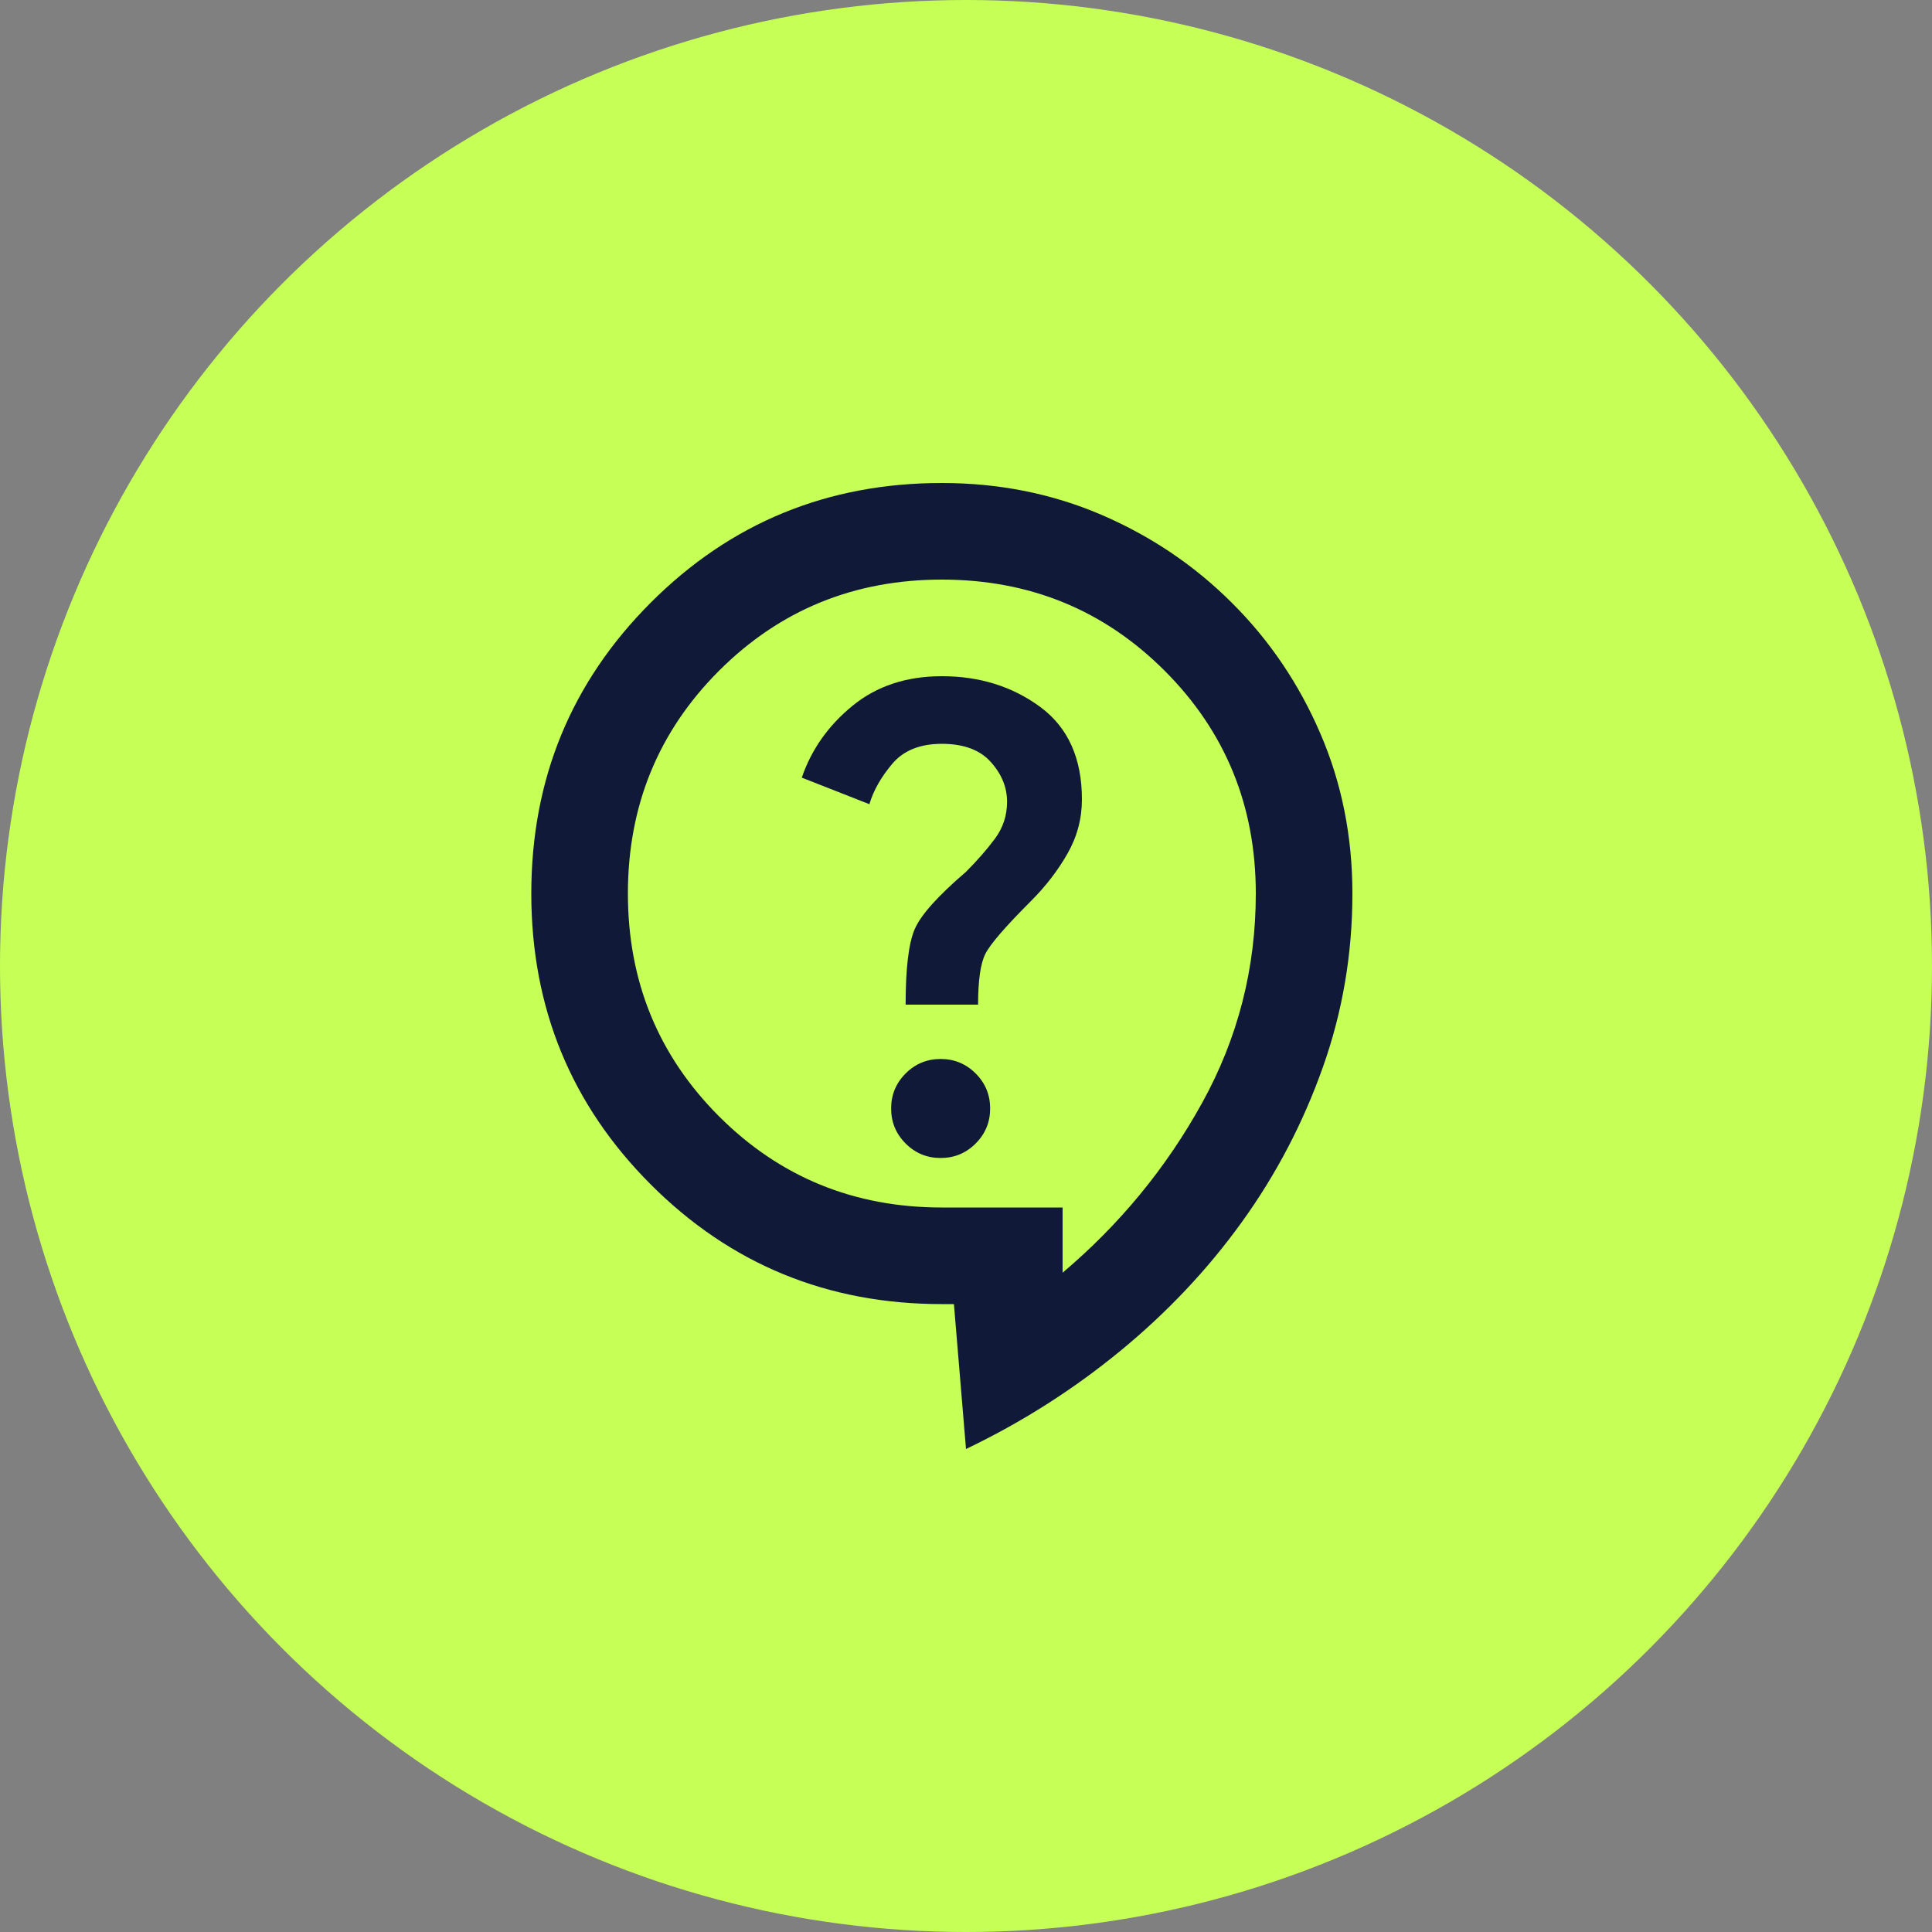 <svg xmlns="http://www.w3.org/2000/svg" width="40" height="40" viewBox="0 0 40 40" fill="none"><rect x="0" y="0" width="40" height="40" fill="#808080" stroke="none"/><circle cx="20" cy="20" r="20" fill="#C6FF55"></circle><mask id="mask0_4053_1321" style="mask-type:alpha" maskUnits="userSpaceOnUse" x="8" y="8" width="24" height="24"><rect x="8" y="8" width="24" height="24" fill="#D9D9D9"></rect></mask><g mask="url(#mask0_4053_1321)"><path d="M20 30L19.75 27H19.5C17.133 27 15.125 26.175 13.475 24.525C11.825 22.875 11 20.867 11 18.5C11 16.133 11.825 14.125 13.475 12.475C15.125 10.825 17.133 10 19.5 10C20.683 10 21.788 10.221 22.812 10.662C23.837 11.104 24.738 11.713 25.512 12.488C26.288 13.262 26.896 14.162 27.337 15.188C27.779 16.212 28 17.317 28 18.5C28 19.75 27.796 20.95 27.387 22.1C26.979 23.25 26.421 24.317 25.712 25.3C25.004 26.283 24.163 27.175 23.188 27.975C22.212 28.775 21.15 29.45 20 30ZM22 26.35C23.183 25.35 24.146 24.179 24.887 22.837C25.629 21.496 26 20.05 26 18.5C26 16.683 25.371 15.146 24.113 13.887C22.854 12.629 21.317 12 19.5 12C17.683 12 16.146 12.629 14.887 13.887C13.629 15.146 13 16.683 13 18.5C13 20.317 13.629 21.854 14.887 23.113C16.146 24.371 17.683 25 19.5 25H22V26.35ZM19.475 23.975C19.758 23.975 20 23.875 20.2 23.675C20.4 23.475 20.5 23.233 20.5 22.95C20.5 22.667 20.4 22.425 20.2 22.225C20 22.025 19.758 21.925 19.475 21.925C19.192 21.925 18.95 22.025 18.75 22.225C18.55 22.425 18.45 22.667 18.45 22.95C18.45 23.233 18.55 23.475 18.75 23.675C18.95 23.875 19.192 23.975 19.475 23.975ZM18.75 20.8H20.25C20.25 20.3 20.3 19.95 20.4 19.75C20.5 19.55 20.817 19.183 21.35 18.65C21.65 18.35 21.9 18.025 22.1 17.675C22.3 17.325 22.4 16.95 22.4 16.55C22.4 15.7 22.113 15.062 21.538 14.637C20.962 14.213 20.283 14 19.5 14C18.767 14 18.15 14.204 17.65 14.613C17.15 15.021 16.8 15.517 16.6 16.1L18 16.65C18.083 16.367 18.242 16.087 18.475 15.812C18.708 15.537 19.05 15.4 19.5 15.4C19.95 15.4 20.288 15.525 20.512 15.775C20.738 16.025 20.85 16.3 20.85 16.6C20.85 16.883 20.767 17.137 20.6 17.363C20.433 17.587 20.233 17.817 20 18.05C19.417 18.55 19.062 18.946 18.938 19.238C18.812 19.529 18.75 20.05 18.75 20.8Z" fill="#101A38"></path></g></svg>